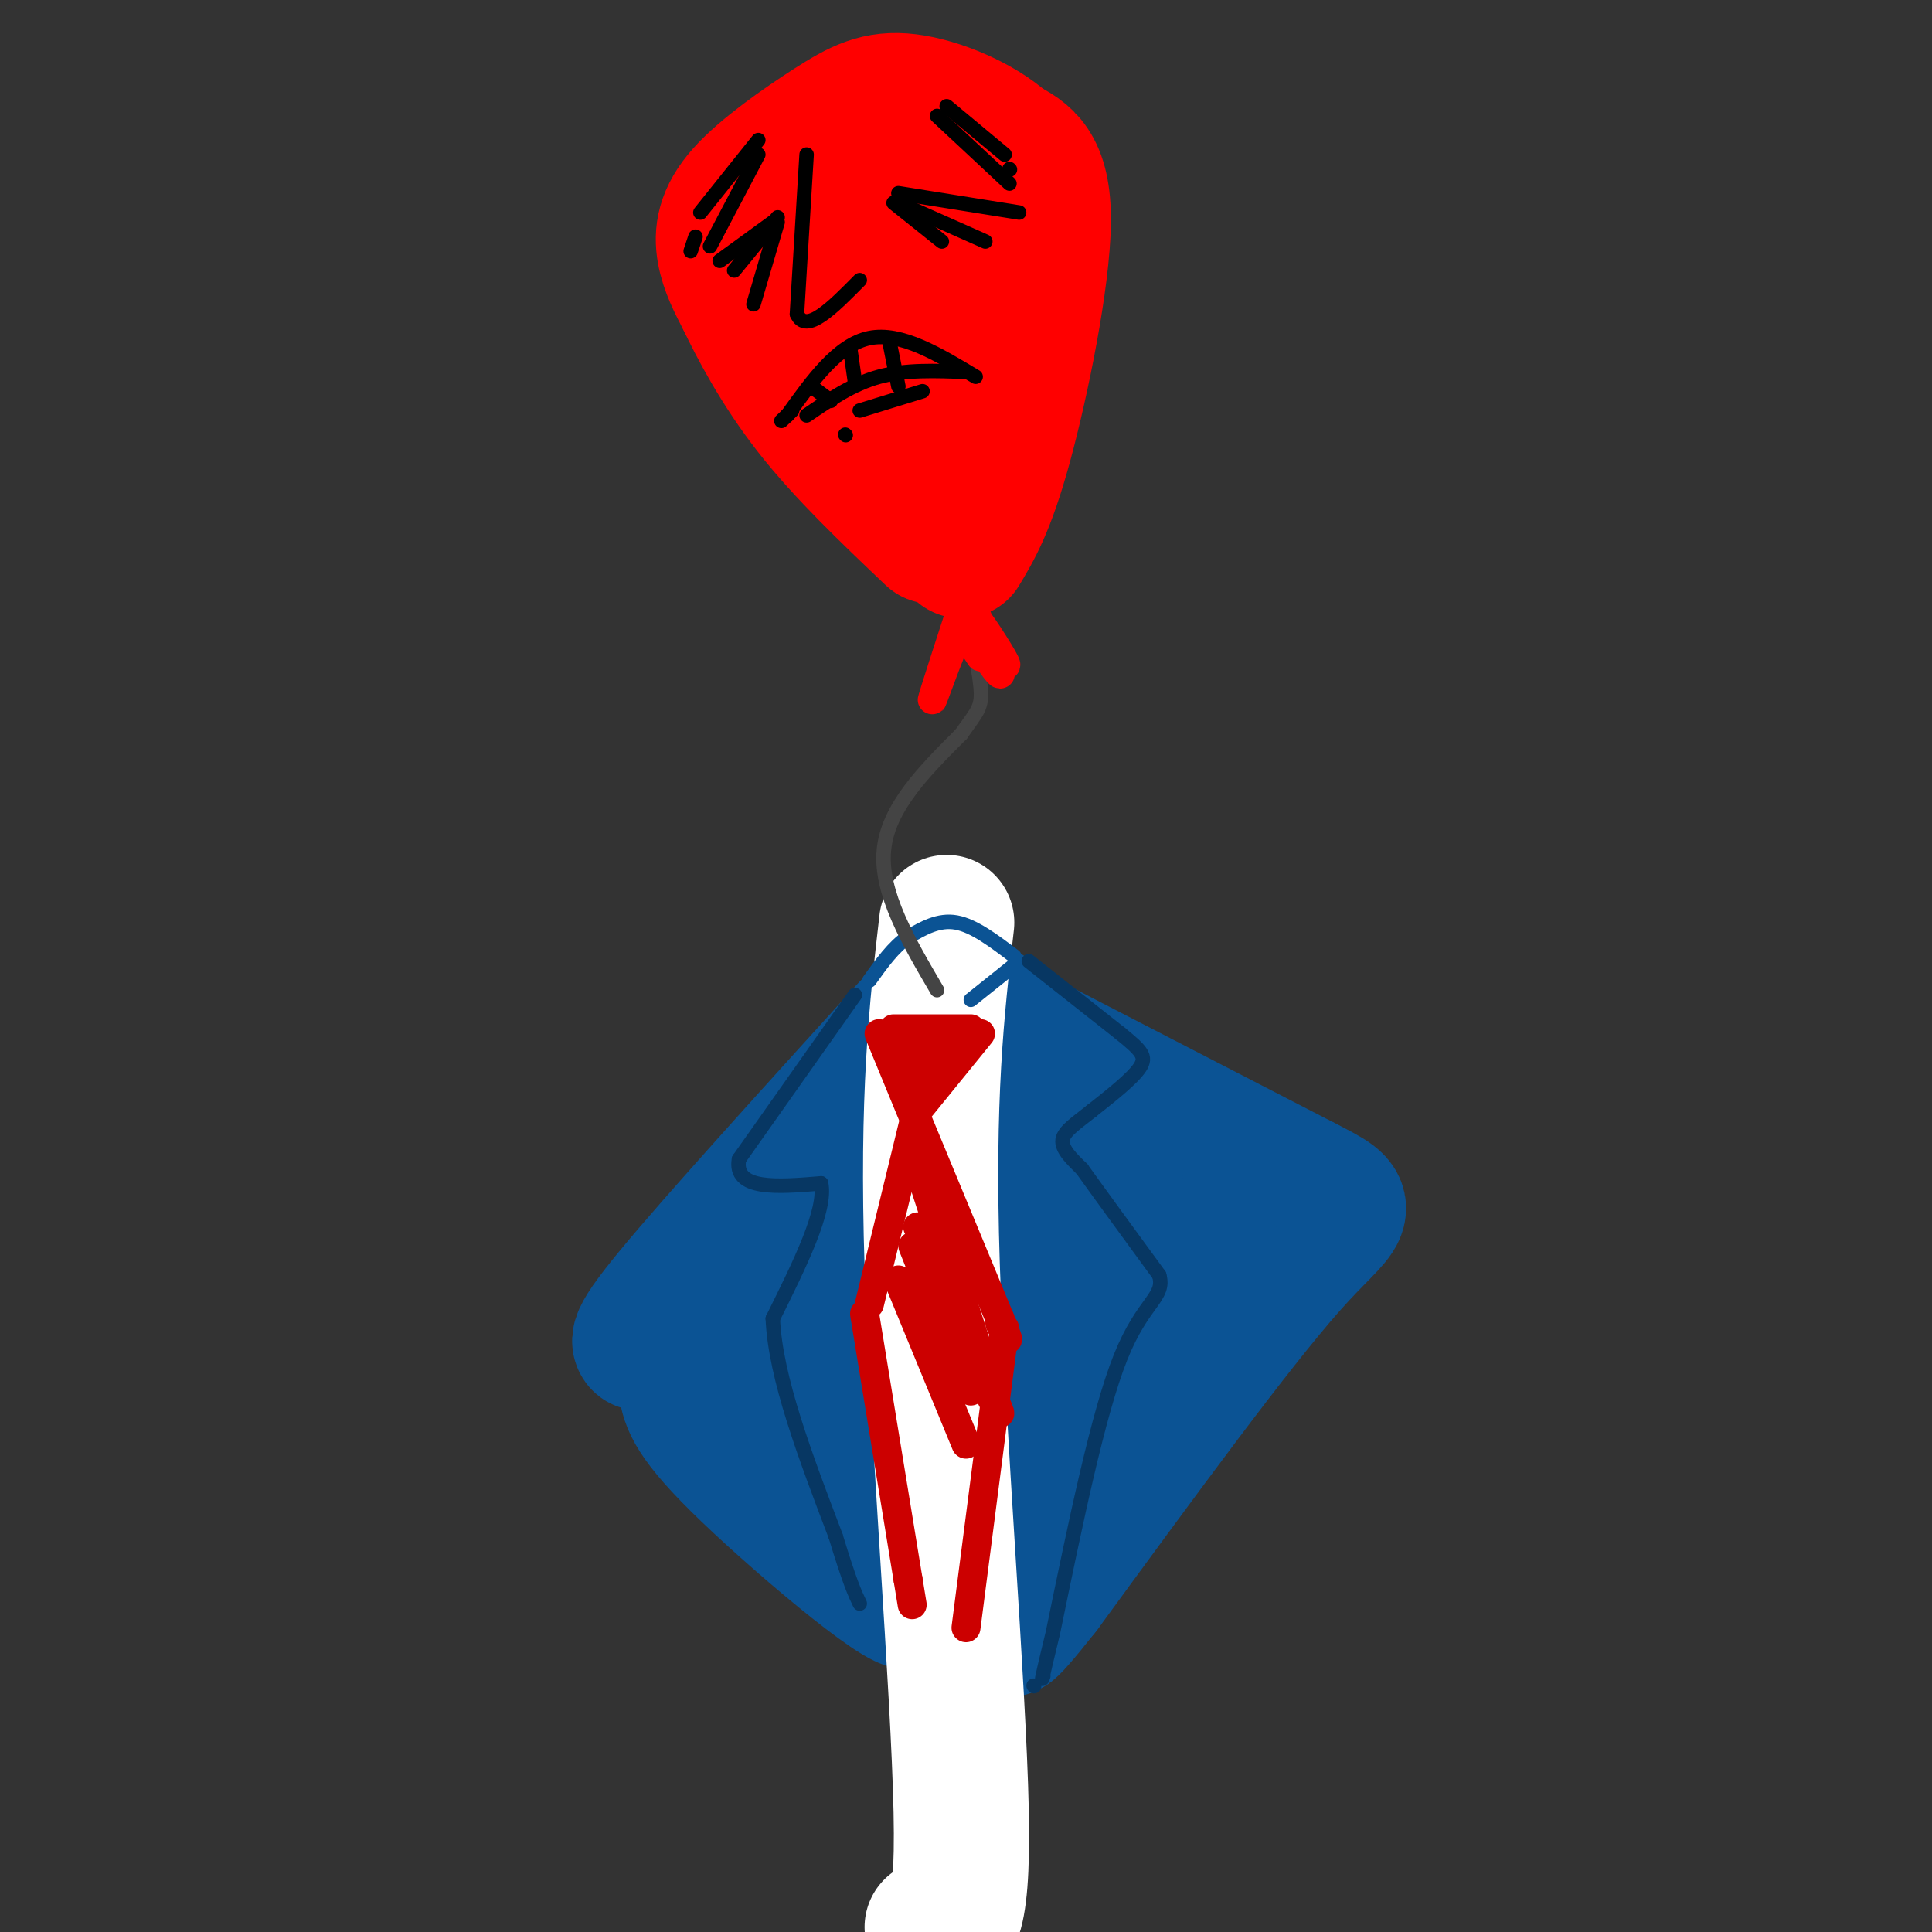 <svg viewBox='0 0 400 400' version='1.1' xmlns='http://www.w3.org/2000/svg' xmlns:xlink='http://www.w3.org/1999/xlink'><rect x="0" y="0" width="400" height="400" fill="#333333" stroke="none"/><g fill='none' stroke='rgb(11,83,148)' stroke-width='28' stroke-linecap='round' stroke-linejoin='round'><path d='M188,213c-20.044,22.089 -40.089,44.178 -49,55c-8.911,10.822 -6.689,10.378 -5,10c1.689,-0.378 2.844,-0.689 4,-1'/><path d='M208,213c0.000,0.000 62.000,32.000 62,32'/><path d='M270,245c11.244,5.778 8.356,4.222 -3,17c-11.356,12.778 -31.178,39.889 -51,67'/><path d='M216,329c-9.500,12.000 -7.750,8.500 -6,5'/><path d='M142,287c0.571,3.321 1.143,6.643 13,18c11.857,11.357 35.000,30.750 34,26c-1.000,-4.750 -26.143,-33.643 -36,-46c-9.857,-12.357 -4.429,-8.179 1,-4'/><path d='M154,281c10.187,8.435 35.156,31.521 36,30c0.844,-1.521 -22.437,-27.651 -33,-40c-10.563,-12.349 -8.409,-10.918 4,1c12.409,11.918 35.072,34.324 42,38c6.928,3.676 -1.878,-11.378 -10,-23c-8.122,-11.622 -15.561,-19.811 -23,-28'/><path d='M170,259c6.245,6.844 33.358,37.953 43,47c9.642,9.047 1.812,-3.967 0,-8c-1.812,-4.033 2.393,0.917 -6,-10c-8.393,-10.917 -29.384,-37.699 -26,-35c3.384,2.699 31.142,34.881 33,33c1.858,-1.881 -22.183,-37.823 -24,-44c-1.817,-6.177 18.592,17.412 39,41'/><path d='M229,283c6.691,6.921 3.920,3.723 3,1c-0.920,-2.723 0.013,-4.972 -6,-14c-6.013,-9.028 -18.970,-24.833 -20,-27c-1.030,-2.167 9.867,9.306 21,19c11.133,9.694 22.503,17.609 19,11c-3.503,-6.609 -21.877,-27.740 -22,-30c-0.123,-2.260 18.005,14.353 25,19c6.995,4.647 2.856,-2.672 -2,-8c-4.856,-5.328 -10.428,-8.664 -16,-12'/><path d='M231,242c-10.286,-2.362 -28.002,-2.266 -35,-3c-6.998,-0.734 -3.277,-2.299 0,-4c3.277,-1.701 6.110,-3.539 12,-1c5.890,2.539 14.836,9.454 13,8c-1.836,-1.454 -14.456,-11.276 -20,-15c-5.544,-3.724 -4.013,-1.350 -4,2c0.013,3.350 -1.494,7.675 -3,12'/></g>
<g fill='none' stroke='rgb(255,255,255)' stroke-width='28' stroke-linecap='round' stroke-linejoin='round'><path d='M196,191c-2.067,17.956 -4.133,35.911 -3,71c1.133,35.089 5.467,87.311 6,113c0.533,25.689 -2.733,24.844 -6,24'/></g>
<g fill='none' stroke='rgb(204,0,0)' stroke-width='6' stroke-linecap='round' stroke-linejoin='round'><path d='M201,213c0.000,0.000 -16.000,0.000 -16,0'/><path d='M203,214c0.000,0.000 -13.000,16.000 -13,16'/><path d='M182,214c0.000,0.000 7.000,17.000 7,17'/><path d='M186,214c1.726,4.810 3.452,9.619 4,9c0.548,-0.619 -0.083,-6.667 0,-7c0.083,-0.333 0.881,5.048 2,6c1.119,0.952 2.560,-2.524 4,-6'/><path d='M196,216c1.067,-1.556 1.733,-2.444 2,-2c0.267,0.444 0.133,2.222 0,4'/><path d='M190,232c0.000,0.000 17.000,41.000 17,41'/><path d='M207,273c2.833,7.000 1.417,4.000 0,1'/><path d='M208,275c0.000,0.000 -8.000,62.000 -8,62'/><path d='M190,229c0.000,0.000 -10.000,41.000 -10,41'/><path d='M179,272c0.000,0.000 9.000,55.000 9,55'/><path d='M188,327c1.500,9.167 0.750,4.583 0,0'/><path d='M190,241c0.000,0.000 13.000,40.000 13,40'/><path d='M190,254c6.833,15.250 13.667,30.500 16,36c2.333,5.500 0.167,1.250 -2,-3'/><path d='M189,258c0.000,0.000 12.000,30.000 12,30'/><path d='M186,265c0.000,0.000 14.000,34.000 14,34'/></g>
<g fill='none' stroke='rgb(11,83,148)' stroke-width='3' stroke-linecap='round' stroke-linejoin='round'><path d='M210,198c-4.167,-3.167 -8.333,-6.333 -12,-7c-3.667,-0.667 -6.833,1.167 -10,3'/><path d='M188,194c-3.000,2.000 -5.500,5.500 -8,9'/><path d='M211,199c0.000,0.000 -10.000,8.000 -10,8'/></g>
<g fill='none' stroke='rgb(7,55,99)' stroke-width='3' stroke-linecap='round' stroke-linejoin='round'><path d='M213,199c0.000,0.000 19.000,15.000 19,15'/><path d='M232,214c4.289,3.489 5.511,4.711 4,7c-1.511,2.289 -5.756,5.644 -10,9'/><path d='M226,230c-3.067,2.467 -5.733,4.133 -6,6c-0.267,1.867 1.867,3.933 4,6'/><path d='M224,242c3.333,4.667 9.667,13.333 16,22'/><path d='M240,264c1.333,4.667 -3.333,5.333 -8,17c-4.667,11.667 -9.333,34.333 -14,57'/><path d='M218,338c-2.667,11.000 -2.333,10.000 -2,9'/><path d='M214,349c0.000,0.000 0.100,0.100 0.1,0.1'/><path d='M177,206c0.000,0.000 -24.000,34.000 -24,34'/><path d='M153,240c-1.167,6.500 7.917,5.750 17,5'/><path d='M170,245c1.167,5.500 -4.417,16.750 -10,28'/><path d='M160,273c0.500,12.167 6.750,28.583 13,45'/><path d='M173,318c3.000,9.833 4.000,11.917 5,14'/></g>
<g fill='none' stroke='rgb(68,68,68)' stroke-width='3' stroke-linecap='round' stroke-linejoin='round'><path d='M194,205c-5.917,-10.083 -11.833,-20.167 -11,-29c0.833,-8.833 8.417,-16.417 16,-24'/><path d='M199,152c3.556,-5.022 4.444,-5.578 4,-10c-0.444,-4.422 -2.222,-12.711 -4,-21'/></g>
<g fill='none' stroke='rgb(255,0,0)' stroke-width='28' stroke-linecap='round' stroke-linejoin='round'><path d='M199,114c2.733,-4.533 5.467,-9.067 9,-22c3.533,-12.933 7.867,-34.267 8,-46c0.133,-11.733 -3.933,-13.867 -8,-16'/><path d='M208,30c-5.068,-4.632 -13.739,-8.214 -20,-9c-6.261,-0.786 -10.111,1.222 -16,5c-5.889,3.778 -13.816,9.325 -18,14c-4.184,4.675 -4.624,8.479 -4,12c0.624,3.521 2.312,6.761 4,10'/><path d='M154,62c2.622,5.511 7.178,14.289 14,23c6.822,8.711 15.911,17.356 25,26'/><path d='M189,92c1.613,0.136 3.227,0.271 4,-2c0.773,-2.271 0.707,-6.949 -1,-15c-1.707,-8.051 -5.055,-19.476 -7,-25c-1.945,-5.524 -2.489,-5.148 -4,-3c-1.511,2.148 -3.991,6.069 -3,11c0.991,4.931 5.451,10.872 8,13c2.549,2.128 3.186,0.443 4,-3c0.814,-3.443 1.806,-8.645 1,-14c-0.806,-5.355 -3.409,-10.865 -5,-14c-1.591,-3.135 -2.169,-3.896 -4,-1c-1.831,2.896 -4.916,9.448 -8,16'/><path d='M174,55c-1.402,3.920 -0.908,5.721 2,7c2.908,1.279 8.231,2.037 12,1c3.769,-1.037 5.985,-3.869 7,-7c1.015,-3.131 0.829,-6.561 0,-9c-0.829,-2.439 -2.300,-3.887 -5,-5c-2.700,-1.113 -6.629,-1.889 -9,1c-2.371,2.889 -3.186,9.445 -4,16'/></g>
<g fill='none' stroke='rgb(255,0,0)' stroke-width='6' stroke-linecap='round' stroke-linejoin='round'><path d='M201,120c-4.089,12.578 -8.178,25.156 -8,25c0.178,-0.156 4.622,-13.044 7,-17c2.378,-3.956 2.689,1.022 3,6'/><path d='M203,134c1.781,2.884 4.735,7.093 4,5c-0.735,-2.093 -5.159,-10.486 -5,-11c0.159,-0.514 4.903,6.853 6,9c1.097,2.147 -1.451,-0.927 -4,-4'/><path d='M199,130c0.000,0.000 4.000,6.000 4,6'/></g>
<g fill='none' stroke='rgb(0,0,0)' stroke-width='3' stroke-linecap='round' stroke-linejoin='round'><path d='M186,40c0.000,0.000 25.000,4.000 25,4'/><path d='M186,42c0.000,0.000 18.000,8.000 18,8'/><path d='M185,42c0.000,0.000 10.000,8.000 10,8'/><path d='M209,38c0.000,0.000 -15.000,-14.000 -15,-14'/><path d='M161,46c0.000,0.000 -5.000,17.000 -5,17'/><path d='M161,45c0.000,0.000 -9.000,11.000 -9,11'/><path d='M160,46c0.000,0.000 -11.000,8.000 -11,8'/><path d='M157,32c0.000,0.000 -10.000,19.000 -10,19'/><path d='M167,32c0.000,0.000 -2.000,33.000 -2,33'/><path d='M165,65c1.833,4.333 7.417,-1.333 13,-7'/><path d='M202,78c-7.750,-4.667 -15.500,-9.333 -22,-8c-6.500,1.333 -11.750,8.667 -17,16'/><path d='M163,86c-2.667,2.500 -0.833,0.750 1,-1'/><path d='M200,77c-6.250,-0.250 -12.500,-0.500 -18,1c-5.500,1.500 -10.250,4.750 -15,8'/><path d='M184,70c0.000,0.000 2.000,10.000 2,10'/><path d='M176,72c0.000,0.000 1.000,7.000 1,7'/><path d='M168,80c0.000,0.000 4.000,3.000 4,3'/><path d='M191,81c0.000,0.000 -13.000,4.000 -13,4'/><path d='M175,90c0.000,0.000 0.100,0.100 0.1,0.1'/><path d='M196,22c0.000,0.000 12.000,10.000 12,10'/><path d='M209,35c0.000,0.000 0.100,0.100 0.1,0.1'/><path d='M157,29c0.000,0.000 -12.000,15.000 -12,15'/><path d='M144,49c-0.500,1.500 -1.000,3.000 -1,3c0.000,0.000 0.500,-1.500 1,-3'/></g>
</svg>